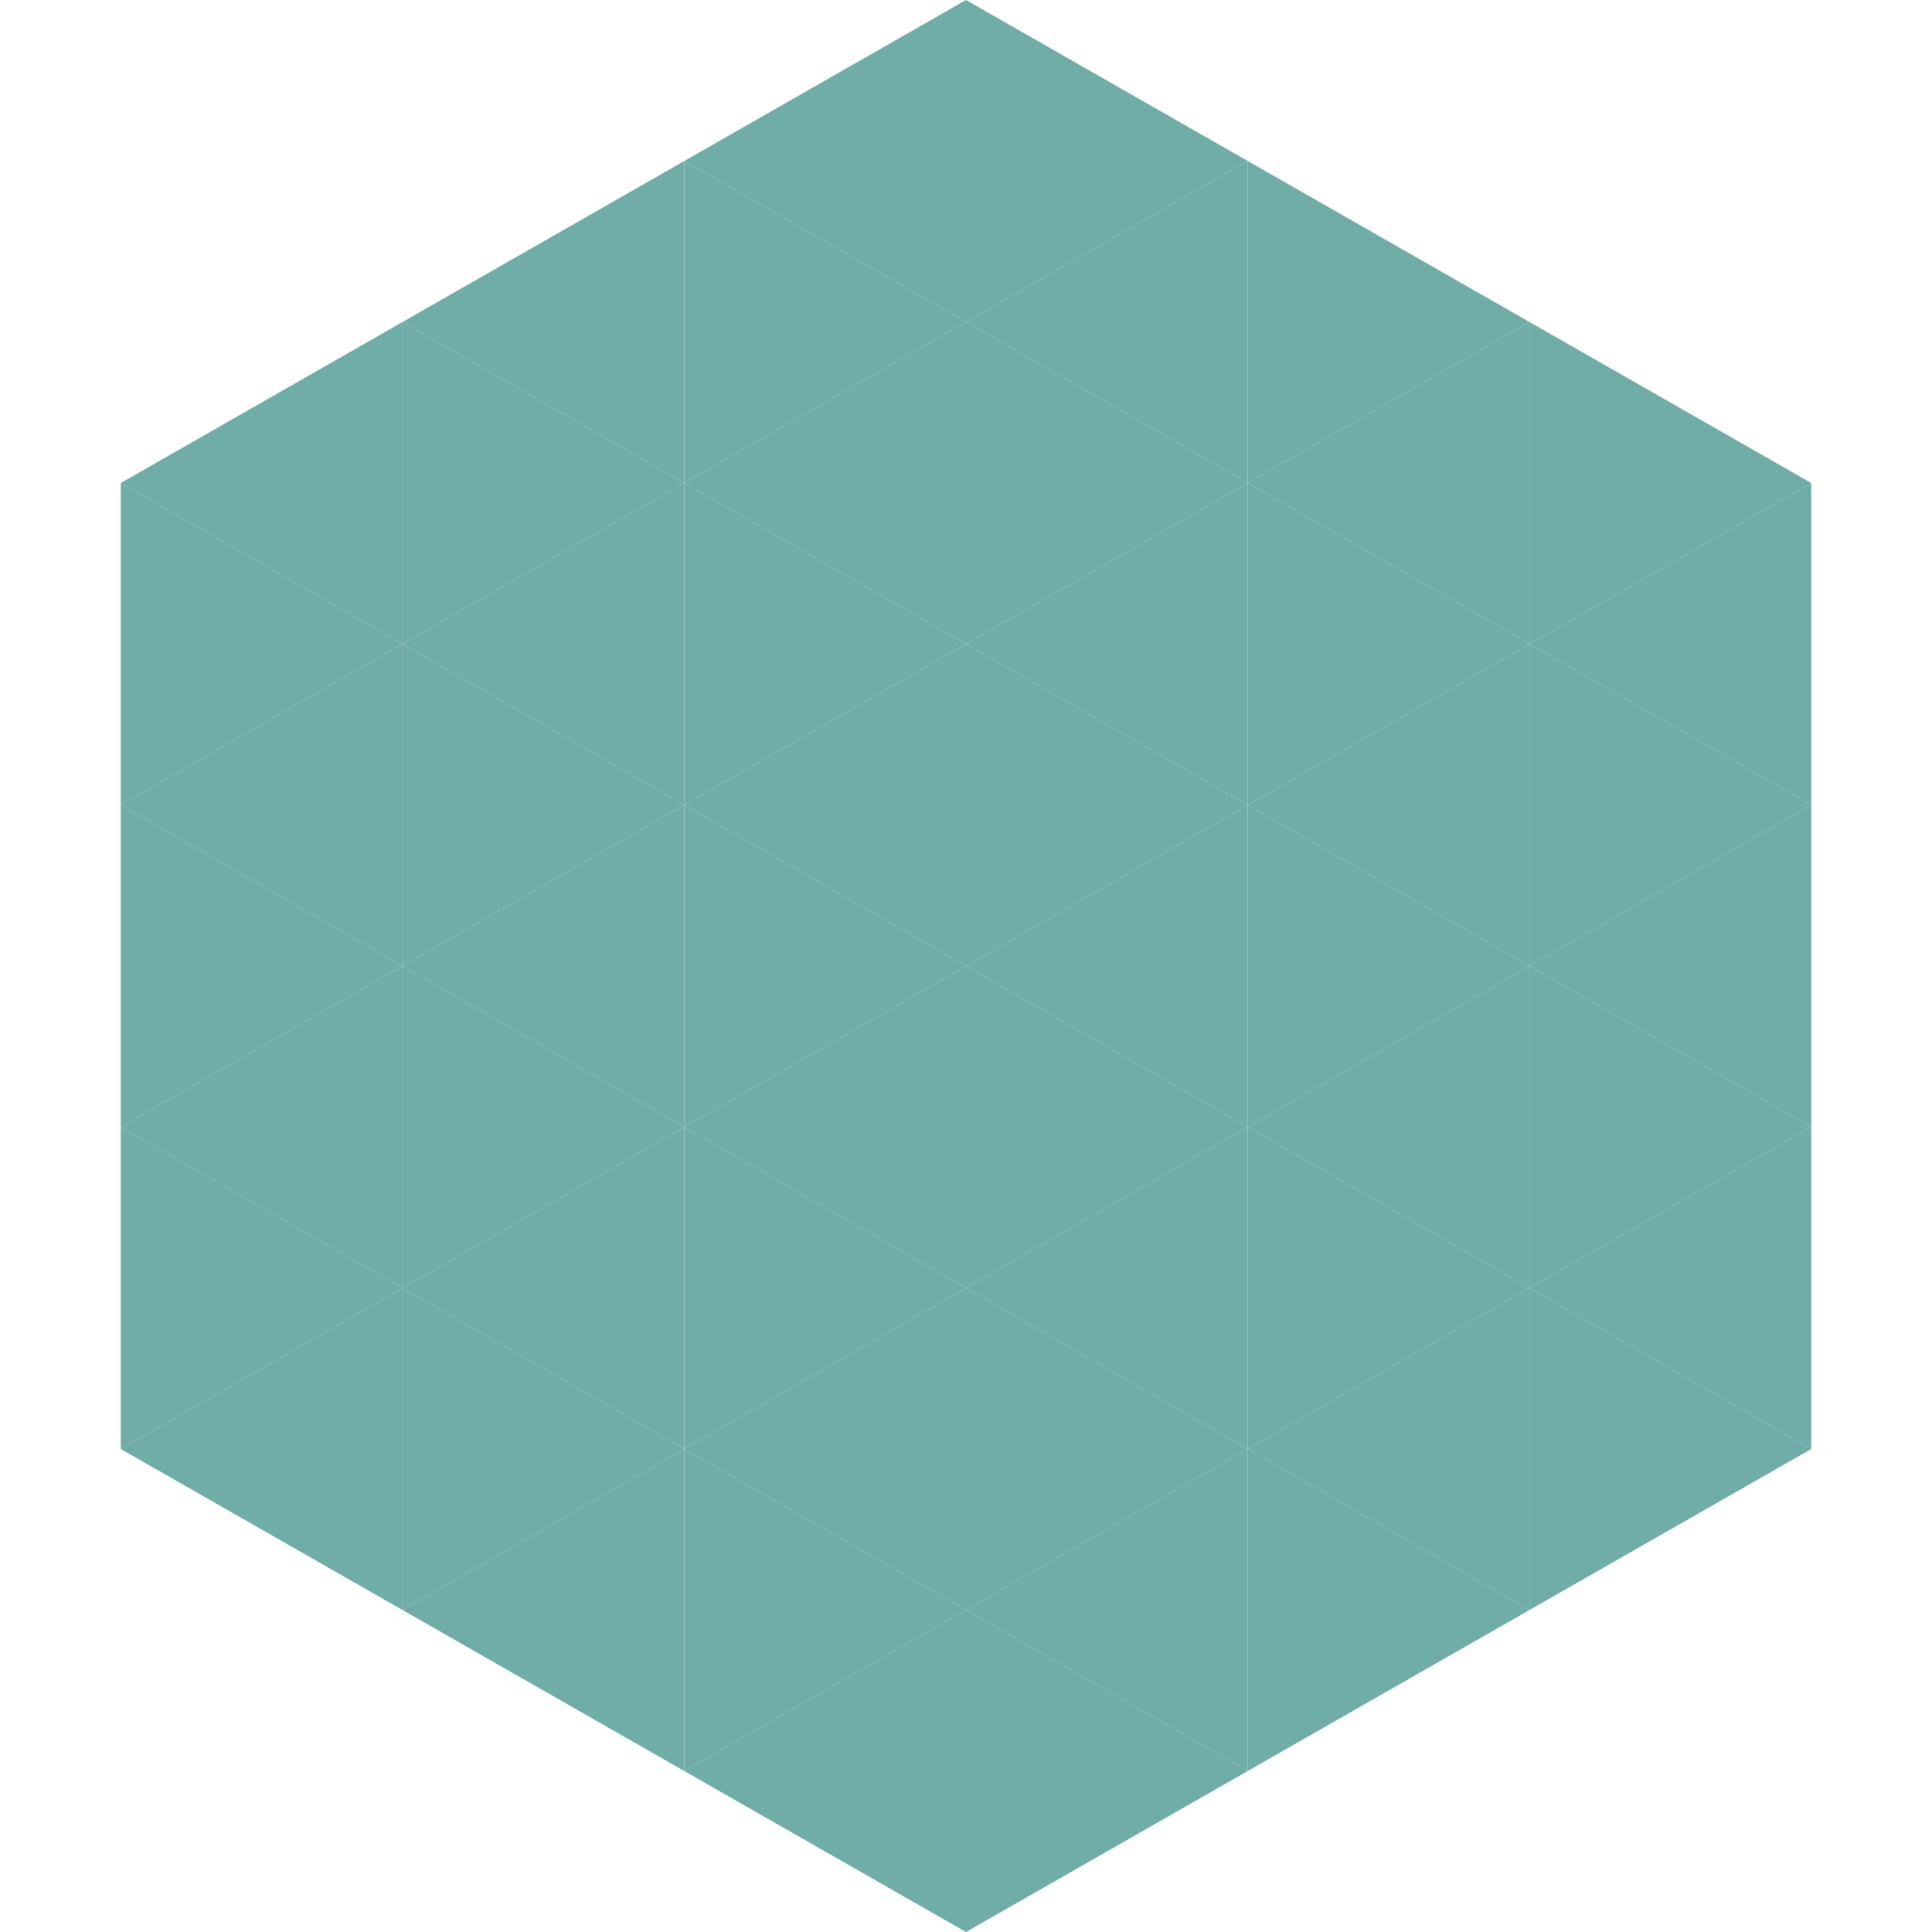 <?xml version="1.0"?>
<!-- Generated by SVGo -->
<svg width="240" height="240"
     xmlns="http://www.w3.org/2000/svg"
     xmlns:xlink="http://www.w3.org/1999/xlink">
<polygon points="50,40 15,60 50,80" style="fill:rgb(112,173,167)" />
<polygon points="190,40 225,60 190,80" style="fill:rgb(112,173,167)" />
<polygon points="15,60 50,80 15,100" style="fill:rgb(112,173,167)" />
<polygon points="225,60 190,80 225,100" style="fill:rgb(112,173,167)" />
<polygon points="50,80 15,100 50,120" style="fill:rgb(112,173,167)" />
<polygon points="190,80 225,100 190,120" style="fill:rgb(112,173,167)" />
<polygon points="15,100 50,120 15,140" style="fill:rgb(112,173,167)" />
<polygon points="225,100 190,120 225,140" style="fill:rgb(112,173,167)" />
<polygon points="50,120 15,140 50,160" style="fill:rgb(112,173,167)" />
<polygon points="190,120 225,140 190,160" style="fill:rgb(112,173,167)" />
<polygon points="15,140 50,160 15,180" style="fill:rgb(112,173,167)" />
<polygon points="225,140 190,160 225,180" style="fill:rgb(112,173,167)" />
<polygon points="50,160 15,180 50,200" style="fill:rgb(112,173,167)" />
<polygon points="190,160 225,180 190,200" style="fill:rgb(112,173,167)" />
<polygon points="15,180 50,200 15,220" style="fill:rgb(255,255,255); fill-opacity:0" />
<polygon points="225,180 190,200 225,220" style="fill:rgb(255,255,255); fill-opacity:0" />
<polygon points="50,0 85,20 50,40" style="fill:rgb(255,255,255); fill-opacity:0" />
<polygon points="190,0 155,20 190,40" style="fill:rgb(255,255,255); fill-opacity:0" />
<polygon points="85,20 50,40 85,60" style="fill:rgb(112,173,167)" />
<polygon points="155,20 190,40 155,60" style="fill:rgb(112,173,167)" />
<polygon points="50,40 85,60 50,80" style="fill:rgb(112,173,167)" />
<polygon points="190,40 155,60 190,80" style="fill:rgb(112,173,167)" />
<polygon points="85,60 50,80 85,100" style="fill:rgb(112,173,167)" />
<polygon points="155,60 190,80 155,100" style="fill:rgb(112,173,167)" />
<polygon points="50,80 85,100 50,120" style="fill:rgb(112,173,167)" />
<polygon points="190,80 155,100 190,120" style="fill:rgb(112,173,167)" />
<polygon points="85,100 50,120 85,140" style="fill:rgb(112,173,167)" />
<polygon points="155,100 190,120 155,140" style="fill:rgb(112,173,167)" />
<polygon points="50,120 85,140 50,160" style="fill:rgb(112,173,167)" />
<polygon points="190,120 155,140 190,160" style="fill:rgb(112,173,167)" />
<polygon points="85,140 50,160 85,180" style="fill:rgb(112,173,167)" />
<polygon points="155,140 190,160 155,180" style="fill:rgb(112,173,167)" />
<polygon points="50,160 85,180 50,200" style="fill:rgb(112,173,167)" />
<polygon points="190,160 155,180 190,200" style="fill:rgb(112,173,167)" />
<polygon points="85,180 50,200 85,220" style="fill:rgb(112,173,167)" />
<polygon points="155,180 190,200 155,220" style="fill:rgb(112,173,167)" />
<polygon points="120,0 85,20 120,40" style="fill:rgb(112,173,167)" />
<polygon points="120,0 155,20 120,40" style="fill:rgb(112,173,167)" />
<polygon points="85,20 120,40 85,60" style="fill:rgb(112,173,167)" />
<polygon points="155,20 120,40 155,60" style="fill:rgb(112,173,167)" />
<polygon points="120,40 85,60 120,80" style="fill:rgb(112,173,167)" />
<polygon points="120,40 155,60 120,80" style="fill:rgb(112,173,167)" />
<polygon points="85,60 120,80 85,100" style="fill:rgb(112,173,167)" />
<polygon points="155,60 120,80 155,100" style="fill:rgb(112,173,167)" />
<polygon points="120,80 85,100 120,120" style="fill:rgb(112,173,167)" />
<polygon points="120,80 155,100 120,120" style="fill:rgb(112,173,167)" />
<polygon points="85,100 120,120 85,140" style="fill:rgb(112,173,167)" />
<polygon points="155,100 120,120 155,140" style="fill:rgb(112,173,167)" />
<polygon points="120,120 85,140 120,160" style="fill:rgb(112,173,167)" />
<polygon points="120,120 155,140 120,160" style="fill:rgb(112,173,167)" />
<polygon points="85,140 120,160 85,180" style="fill:rgb(112,173,167)" />
<polygon points="155,140 120,160 155,180" style="fill:rgb(112,173,167)" />
<polygon points="120,160 85,180 120,200" style="fill:rgb(112,173,167)" />
<polygon points="120,160 155,180 120,200" style="fill:rgb(112,173,167)" />
<polygon points="85,180 120,200 85,220" style="fill:rgb(112,173,167)" />
<polygon points="155,180 120,200 155,220" style="fill:rgb(112,173,167)" />
<polygon points="120,200 85,220 120,240" style="fill:rgb(112,173,167)" />
<polygon points="120,200 155,220 120,240" style="fill:rgb(112,173,167)" />
<polygon points="85,220 120,240 85,260" style="fill:rgb(255,255,255); fill-opacity:0" />
<polygon points="155,220 120,240 155,260" style="fill:rgb(255,255,255); fill-opacity:0" />
</svg>
